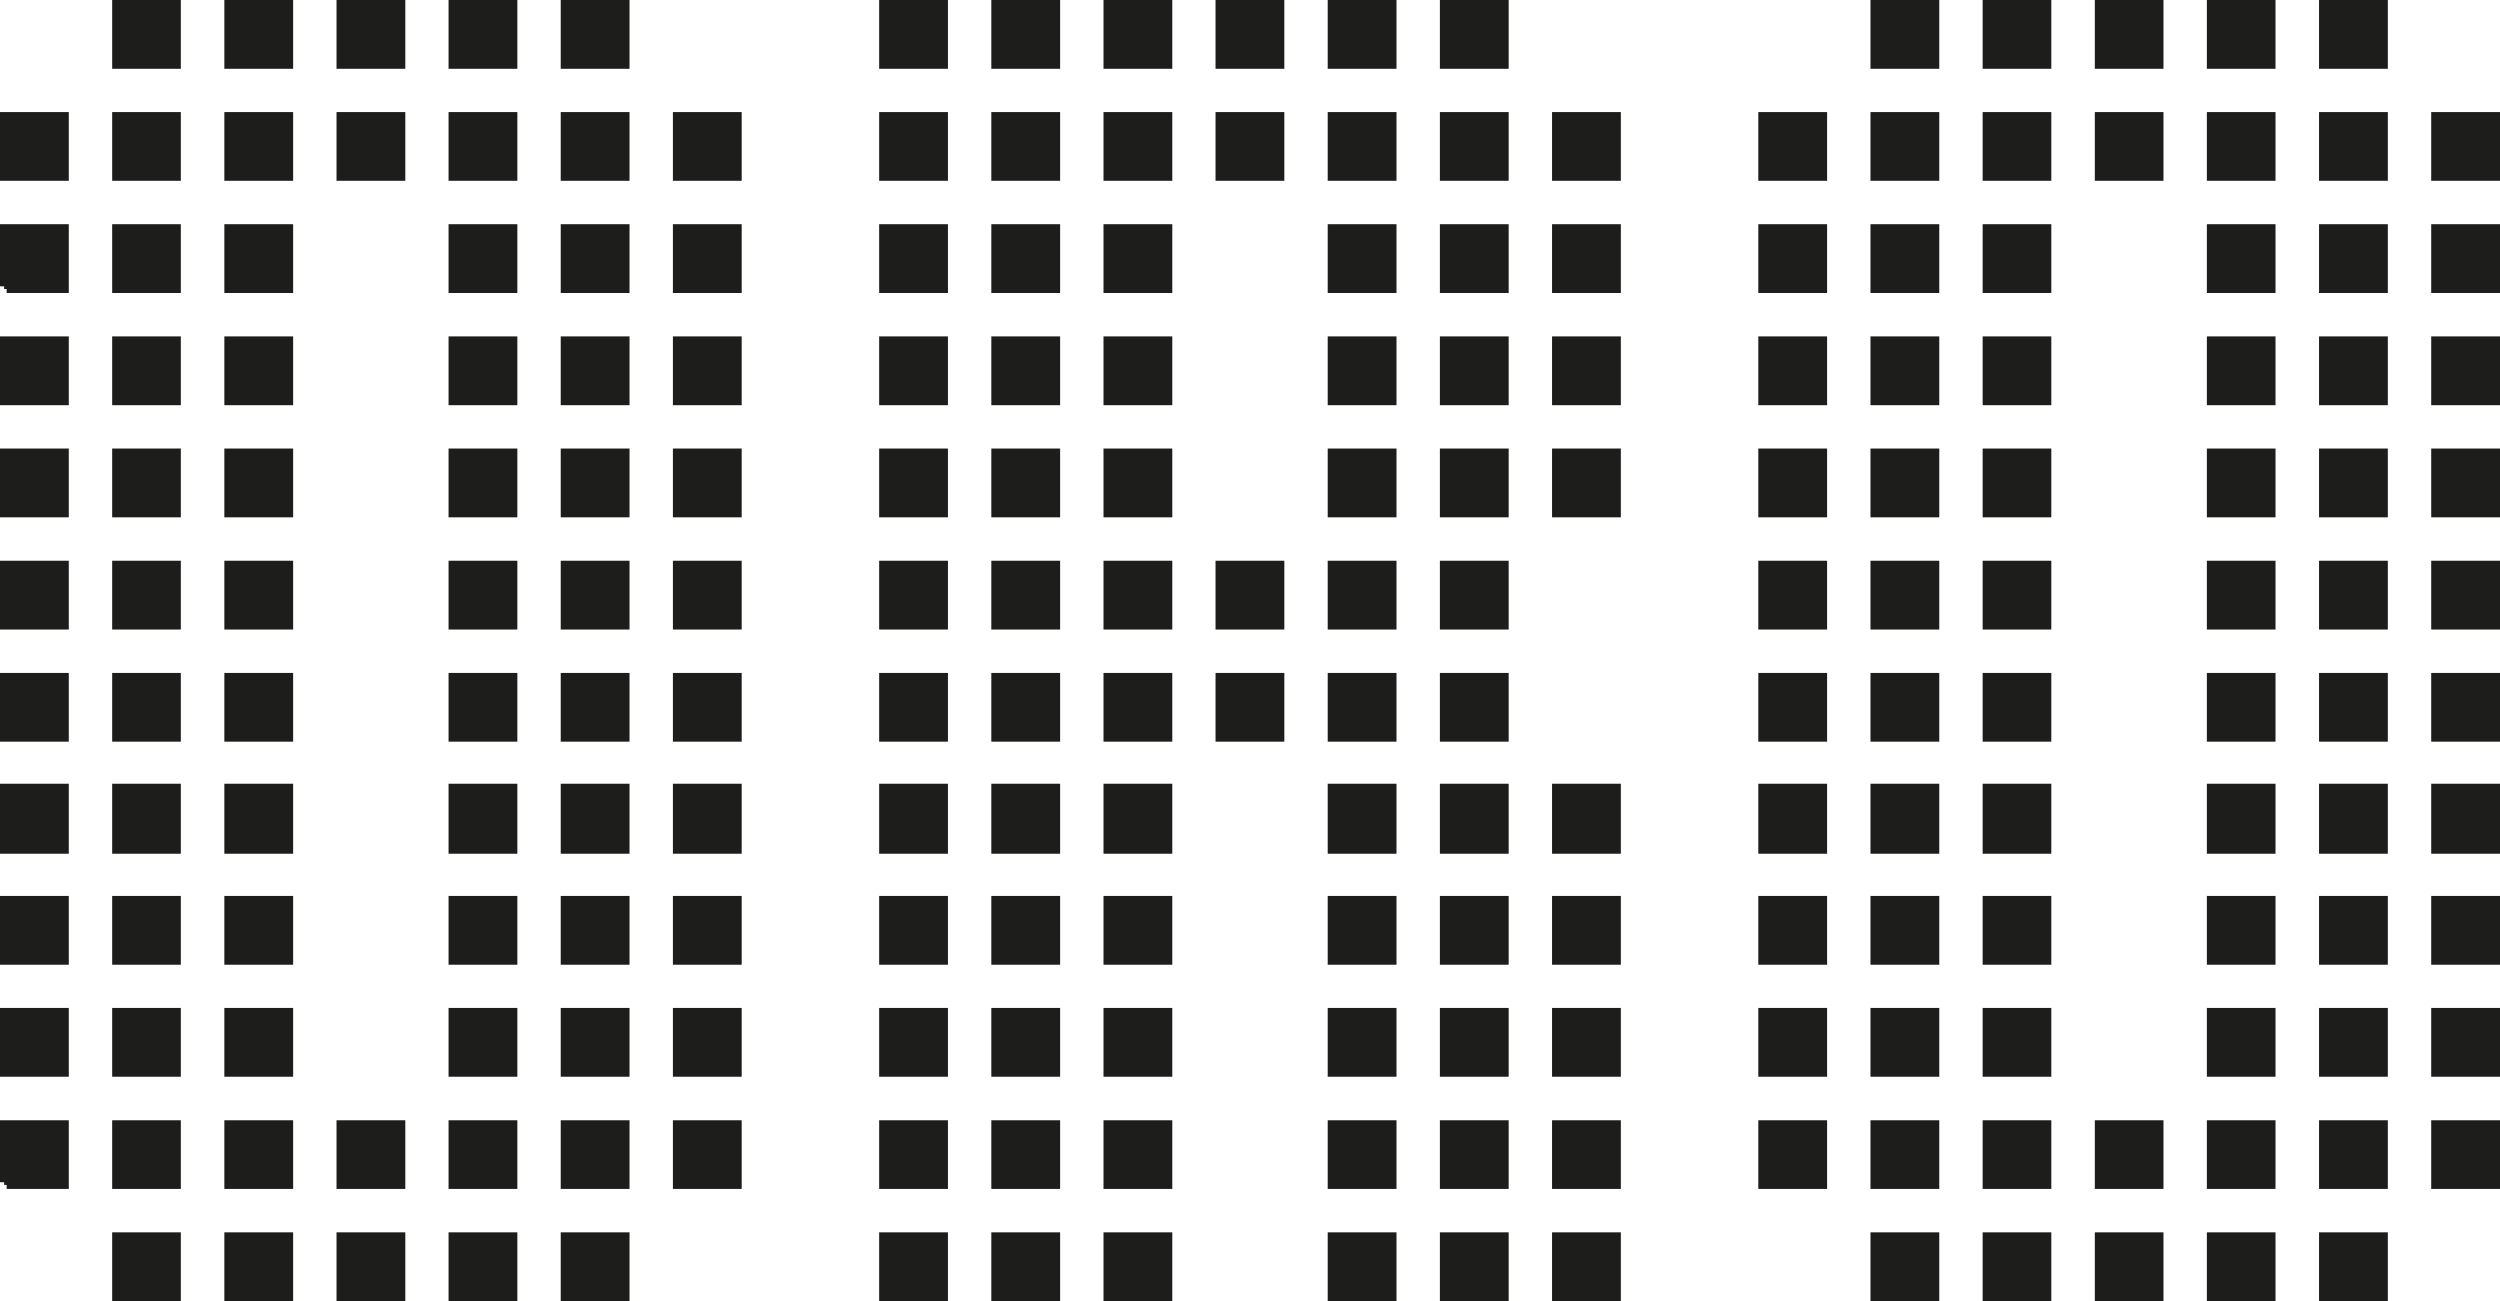 <?xml version="1.0" encoding="UTF-8"?>
<svg id="Livello_1" data-name="Livello 1" xmlns="http://www.w3.org/2000/svg" viewBox="0 0 187.88 97.78">
  <defs>
    <style>
      .cls-1 {
        stroke-miterlimit: 5.22;
        stroke-width: .38px;
      }

      .cls-1, .cls-2 {
        fill: #1d1d1b;
        stroke: #1d1d1b;
      }

      .cls-2 {
        stroke-miterlimit: 10;
      }
    </style>
  </defs>
  <path class="cls-2" d="M8.93,97.28h4.16v-4.17h-4.16v4.17ZM17.36,97.28h4.17v-4.17h-4.17v4.17ZM25.79,97.28h4.17v-4.17h-4.17v4.17ZM34.21,97.28h4.17v-4.17h-4.17v4.17ZM42.64,97.28h4.17v-4.17h-4.17v4.17ZM66.57,97.28h4.17v-4.17h-4.17v4.17ZM75,97.28h4.17v-4.17h-4.17v4.17ZM83.43,97.28h4.17v-4.17h-4.17v4.17ZM100.28,97.28h4.17v-4.17h-4.17v4.17ZM108.71,97.28h4.17v-4.17h-4.17v4.17ZM117.14,97.28h4.17v-4.17h-4.17v4.17ZM141.07,97.28h4.17v-4.17h-4.17v4.17ZM149.5,97.28h4.16v-4.17h-4.16v4.17ZM157.93,97.28h4.16v-4.17h-4.16v4.17ZM166.35,97.28h4.16v-4.17h-4.16v4.17ZM174.78,97.28h4.17v-4.17h-4.17v4.17ZM.5,88.85h4.17v-4.16H.5v4.16ZM8.93,88.85h4.16v-4.16h-4.16v4.16ZM17.36,88.85h4.17v-4.16h-4.17v4.16ZM25.79,88.85h4.17v-4.16h-4.17v4.16ZM34.21,88.85h4.17v-4.16h-4.17v4.16ZM42.64,88.85h4.17v-4.16h-4.17v4.16ZM51.07,88.85h4.17v-4.16h-4.17v4.16ZM66.57,88.85h4.17v-4.16h-4.17v4.16ZM75,88.85h4.17v-4.16h-4.17v4.16ZM83.43,88.85h4.17v-4.16h-4.17v4.16ZM100.28,88.85h4.17v-4.16h-4.17v4.16ZM108.71,88.85h4.17v-4.16h-4.17v4.16ZM117.14,88.85h4.17v-4.16h-4.17v4.16ZM132.64,88.85h4.17v-4.16h-4.17v4.16ZM141.07,88.85h4.17v-4.16h-4.17v4.16ZM149.5,88.85h4.16v-4.16h-4.16v4.16ZM157.93,88.85h4.16v-4.16h-4.16v4.16ZM166.35,88.85h4.16v-4.16h-4.16v4.16ZM174.78,88.85h4.17v-4.16h-4.17v4.16ZM183.21,88.85h4.17v-4.16h-4.17v4.16ZM.5,80.42h4.17v-4.17H.5v4.17ZM8.93,80.42h4.16v-4.17h-4.16v4.17ZM17.36,80.42h4.17v-4.17h-4.17v4.17ZM34.21,80.42h4.17v-4.17h-4.17v4.17ZM42.64,80.42h4.17v-4.17h-4.17v4.17ZM51.07,80.42h4.17v-4.17h-4.17v4.17ZM66.57,80.42h4.17v-4.17h-4.17v4.17ZM75,80.42h4.17v-4.17h-4.17v4.17ZM83.43,80.42h4.17v-4.17h-4.17v4.17ZM100.28,80.42h4.17v-4.17h-4.17v4.17ZM108.71,80.42h4.17v-4.17h-4.17v4.17ZM117.14,80.42h4.17v-4.17h-4.17v4.17ZM132.64,80.42h4.17v-4.17h-4.17v4.17ZM141.07,80.42h4.17v-4.17h-4.17v4.17ZM149.5,80.42h4.16v-4.17h-4.16v4.17ZM166.35,80.42h4.16v-4.17h-4.16v4.17ZM174.78,80.42h4.17v-4.17h-4.17v4.17ZM183.21,80.42h4.17v-4.17h-4.17v4.17ZM.5,72h4.17v-4.17H.5v4.17ZM8.93,72h4.16v-4.17h-4.16v4.17ZM17.36,72h4.17v-4.17h-4.17v4.17ZM34.21,72h4.17v-4.17h-4.17v4.17ZM42.64,72h4.17v-4.17h-4.17v4.17ZM51.07,72h4.17v-4.17h-4.17v4.17ZM66.57,72h4.17v-4.17h-4.17v4.17ZM75,72h4.17v-4.17h-4.17v4.17ZM83.43,72h4.17v-4.17h-4.17v4.17ZM100.28,72h4.17v-4.17h-4.17v4.17ZM108.71,72h4.17v-4.17h-4.17v4.17ZM117.14,72h4.17v-4.17h-4.17v4.17ZM132.64,72h4.17v-4.17h-4.17v4.17ZM141.07,72h4.17v-4.17h-4.17v4.17ZM149.5,72h4.16v-4.17h-4.16v4.17ZM166.35,72h4.16v-4.17h-4.16v4.17ZM174.78,72h4.17v-4.17h-4.17v4.17ZM183.21,72h4.17v-4.17h-4.17v4.17ZM.5,63.66h4.17v-4.26H.5v4.26ZM8.93,63.66h4.16v-4.26h-4.16v4.26ZM17.36,63.66h4.17v-4.26h-4.17v4.26ZM34.21,63.66h4.17v-4.26h-4.17v4.26ZM42.64,63.66h4.17v-4.26h-4.17v4.26ZM51.07,63.66h4.17v-4.26h-4.17v4.26ZM66.57,63.66h4.17v-4.26h-4.17v4.26ZM75,63.66h4.17v-4.26h-4.17v4.26ZM83.43,63.66h4.17v-4.26h-4.17v4.26ZM100.28,63.66h4.17v-4.26h-4.17v4.26ZM108.71,63.66h4.17v-4.26h-4.17v4.26ZM117.14,63.66h4.17v-4.26h-4.17v4.26ZM132.64,63.66h4.17v-4.26h-4.17v4.26ZM141.07,63.66h4.17v-4.26h-4.17v4.26ZM149.5,63.66h4.16v-4.26h-4.16v4.26ZM166.35,63.66h4.16v-4.26h-4.16v4.26ZM174.78,63.66h4.17v-4.26h-4.17v4.26ZM183.21,63.66h4.17v-4.26h-4.17v4.26ZM.5,55.24h4.17v-4.17H.5v4.17ZM8.93,55.24h4.16v-4.17h-4.16v4.17ZM17.36,55.24h4.17v-4.17h-4.17v4.17ZM34.21,55.24h4.17v-4.17h-4.17v4.17ZM42.64,55.24h4.17v-4.17h-4.17v4.17ZM51.07,55.24h4.17v-4.17h-4.17v4.17ZM66.57,55.24h4.17v-4.17h-4.17v4.17ZM75,55.24h4.17v-4.17h-4.17v4.17ZM83.43,55.24h4.17v-4.17h-4.17v4.17ZM91.85,55.24h4.17v-4.17h-4.17v4.17ZM100.28,55.24h4.17v-4.17h-4.17v4.17ZM108.71,55.24h4.17v-4.17h-4.17v4.17ZM132.64,55.24h4.17v-4.17h-4.17v4.17ZM141.07,55.24h4.17v-4.17h-4.17v4.17ZM149.5,55.24h4.16v-4.17h-4.16v4.17ZM166.35,55.24h4.16v-4.17h-4.16v4.17ZM174.78,55.24h4.17v-4.17h-4.17v4.17ZM183.21,55.24h4.17v-4.17h-4.17v4.17ZM.5,46.81h4.17v-4.17H.5v4.17ZM8.93,46.81h4.16v-4.17h-4.16v4.17ZM17.36,46.81h4.17v-4.17h-4.17v4.17ZM34.21,46.81h4.17v-4.17h-4.17v4.17ZM42.64,46.81h4.17v-4.17h-4.17v4.17ZM51.07,46.81h4.17v-4.17h-4.17v4.17ZM66.57,46.81h4.17v-4.17h-4.17v4.17ZM75,46.81h4.17v-4.17h-4.17v4.17ZM83.43,46.81h4.17v-4.17h-4.17v4.17ZM91.85,46.81h4.17v-4.17h-4.17v4.17ZM100.28,46.81h4.17v-4.17h-4.17v4.17ZM108.71,46.81h4.17v-4.17h-4.17v4.17ZM132.64,46.81h4.17v-4.17h-4.17v4.17ZM141.07,46.81h4.17v-4.17h-4.17v4.17ZM149.5,46.81h4.16v-4.17h-4.16v4.17ZM166.35,46.81h4.16v-4.17h-4.16v4.17ZM174.78,46.81h4.17v-4.17h-4.17v4.17ZM183.21,46.81h4.17v-4.17h-4.17v4.17ZM.5,38.38h4.17v-4.17H.5v4.17ZM8.93,38.38h4.16v-4.17h-4.16v4.17ZM17.36,38.38h4.17v-4.17h-4.17v4.17ZM34.21,38.38h4.17v-4.17h-4.17v4.17ZM42.64,38.38h4.17v-4.17h-4.17v4.17ZM51.07,38.38h4.17v-4.17h-4.17v4.17ZM66.57,38.38h4.17v-4.17h-4.17v4.17ZM75,38.38h4.17v-4.17h-4.17v4.17ZM83.43,38.38h4.17v-4.17h-4.17v4.17ZM100.28,38.38h4.17v-4.17h-4.17v4.17ZM108.71,38.38h4.17v-4.17h-4.17v4.17ZM117.14,38.38h4.17v-4.17h-4.17v4.17ZM132.64,38.38h4.17v-4.17h-4.17v4.17ZM141.07,38.38h4.17v-4.17h-4.17v4.17ZM149.5,38.38h4.16v-4.17h-4.16v4.17ZM166.35,38.38h4.16v-4.17h-4.16v4.17ZM174.78,38.38h4.17v-4.17h-4.17v4.17ZM183.21,38.38h4.17v-4.17h-4.17v4.17ZM.5,29.95h4.17v-4.17H.5v4.17ZM8.93,29.95h4.16v-4.17h-4.16v4.17ZM17.36,29.95h4.17v-4.17h-4.17v4.17ZM34.21,29.95h4.17v-4.17h-4.17v4.17ZM42.64,29.95h4.17v-4.17h-4.17v4.17ZM51.07,29.95h4.17v-4.17h-4.17v4.17ZM66.57,29.95h4.17v-4.17h-4.17v4.17ZM75,29.95h4.17v-4.17h-4.17v4.17ZM83.43,29.95h4.17v-4.17h-4.17v4.17ZM100.28,29.95h4.17v-4.17h-4.17v4.17ZM108.71,29.95h4.17v-4.17h-4.17v4.17ZM117.14,29.95h4.17v-4.17h-4.17v4.17ZM132.64,29.95h4.17v-4.17h-4.17v4.17ZM141.07,29.95h4.17v-4.17h-4.17v4.17ZM149.5,29.95h4.16v-4.17h-4.16v4.17ZM166.35,29.95h4.16v-4.17h-4.16v4.17ZM174.78,29.95h4.17v-4.17h-4.17v4.17ZM183.21,29.95h4.17v-4.17h-4.17v4.17ZM.5,21.52h4.17v-4.17H.5v4.17ZM8.93,21.52h4.16v-4.17h-4.16v4.17ZM17.36,21.52h4.17v-4.17h-4.17v4.17ZM34.21,21.52h4.17v-4.17h-4.17v4.17ZM42.64,21.52h4.17v-4.17h-4.17v4.17ZM51.07,21.52h4.17v-4.17h-4.17v4.17ZM66.57,21.52h4.17v-4.17h-4.17v4.17ZM75,21.52h4.17v-4.17h-4.17v4.17ZM83.43,21.52h4.17v-4.17h-4.17v4.17ZM100.28,21.52h4.17v-4.17h-4.17v4.17ZM108.71,21.52h4.17v-4.17h-4.17v4.17ZM117.14,21.52h4.17v-4.17h-4.17v4.17ZM132.64,21.52h4.17v-4.17h-4.17v4.17ZM141.07,21.52h4.17v-4.17h-4.17v4.17ZM149.5,21.52h4.16v-4.17h-4.16v4.17ZM166.35,21.52h4.16v-4.17h-4.16v4.17ZM174.78,21.52h4.17v-4.17h-4.17v4.17ZM183.21,21.52h4.17v-4.17h-4.17v4.17ZM.5,13.09h4.17v-4.17H.5v4.17ZM8.93,13.09h4.16v-4.17h-4.16v4.17ZM17.36,13.09h4.17v-4.17h-4.17v4.17ZM25.79,13.09h4.17v-4.17h-4.17v4.17ZM34.21,13.09h4.17v-4.17h-4.17v4.17ZM42.64,13.09h4.17v-4.17h-4.17v4.17ZM51.07,13.09h4.17v-4.17h-4.17v4.17ZM66.57,13.09h4.17v-4.17h-4.17v4.17ZM75,13.09h4.17v-4.17h-4.17v4.17ZM83.43,13.09h4.17v-4.17h-4.17v4.17ZM91.85,13.09h4.17v-4.17h-4.17v4.17ZM100.28,13.09h4.17v-4.17h-4.17v4.17ZM108.71,13.09h4.17v-4.17h-4.17v4.17ZM117.14,13.09h4.17v-4.17h-4.17v4.17ZM132.64,13.09h4.17v-4.17h-4.17v4.17ZM141.07,13.09h4.17v-4.17h-4.17v4.17ZM149.5,13.09h4.16v-4.17h-4.16v4.17ZM157.93,13.09h4.16v-4.17h-4.16v4.17ZM166.35,13.09h4.16v-4.17h-4.16v4.17ZM174.78,13.09h4.17v-4.17h-4.17v4.17ZM183.21,13.09h4.17v-4.17h-4.17v4.17ZM8.93,4.67h4.16V.5h-4.16v4.17ZM17.36,4.67h4.17V.5h-4.17v4.17ZM25.79,4.67h4.17V.5h-4.17v4.17ZM34.21,4.67h4.17V.5h-4.17v4.17ZM42.64,4.67h4.17V.5h-4.17v4.17ZM66.57,4.67h4.17V.5h-4.17v4.17ZM75,4.67h4.17V.5h-4.17v4.17ZM83.43,4.67h4.17V.5h-4.17v4.17ZM91.85,4.67h4.17V.5h-4.17v4.17ZM100.28,4.67h4.17V.5h-4.17v4.17ZM108.71,4.67h4.17V.5h-4.17v4.17ZM141.07,4.67h4.17V.5h-4.17v4.17ZM149.5,4.67h4.16V.5h-4.16v4.17ZM157.93,4.67h4.16V.5h-4.16v4.17ZM166.35,4.67h4.16V.5h-4.16v4.17ZM174.78,4.67h4.17V.5h-4.17v4.17Z"/>
  <path class="cls-1" d="M145.23,93.12h-4.17v4.17h4.17v-4.17ZM136.8,84.69h-4.17v4.17h4.17v-4.17ZM153.66,93.12h-4.17v4.17h4.17v-4.17ZM145.23,84.69h-4.17v4.17h4.17v-4.17ZM136.8,76.26h-4.17v4.17h4.17v-4.17ZM162.09,93.12h-4.17v4.17h4.17v-4.17ZM153.66,84.69h-4.17v4.17h4.17v-4.17ZM145.23,76.26h-4.17v4.17h4.17v-4.17ZM136.8,67.83h-4.17v4.17h4.17v-4.17ZM170.52,93.12h-4.17v4.17h4.17v-4.17ZM153.66,76.26h-4.17v4.17h4.17v-4.17ZM162.09,84.69h-4.17v4.17h4.17v-4.17ZM145.23,67.83h-4.17v4.17h4.17v-4.17ZM136.8,59.4h-4.17v4.26h4.17v-4.26ZM178.95,93.12h-4.17v4.17h4.17v-4.17ZM170.52,84.69h-4.17v4.17h4.17v-4.17ZM153.66,67.83h-4.17v4.17h4.17v-4.17ZM145.23,59.4h-4.17v4.26h4.17v-4.26ZM136.8,51.07h-4.17v4.17h4.17v-4.17ZM178.95,84.69h-4.17v4.17h4.17v-4.17ZM153.66,59.4h-4.17v4.26h4.17v-4.26ZM170.52,76.26h-4.17v4.17h4.17v-4.17ZM145.23,51.07h-4.17v4.17h4.17v-4.17ZM136.8,42.64h-4.17v4.17h4.17v-4.17ZM187.38,84.69h-4.17v4.17h4.17v-4.17ZM178.95,76.26h-4.17v4.17h4.17v-4.17ZM153.66,51.07h-4.17v4.17h4.17v-4.17ZM170.52,67.83h-4.17v4.17h4.17v-4.17ZM145.23,42.64h-4.17v4.17h4.17v-4.17ZM136.8,34.21h-4.17v4.17h4.17v-4.17ZM187.38,76.26h-4.17v4.17h4.17v-4.17ZM178.95,67.83h-4.17v4.17h4.17v-4.17ZM153.66,42.64h-4.17v4.17h4.17v-4.17ZM170.52,59.4h-4.17v4.26h4.17v-4.26ZM145.23,34.21h-4.17v4.17h4.17v-4.17ZM136.8,25.79h-4.17v4.17h4.17v-4.17ZM187.38,67.83h-4.17v4.17h4.17v-4.17ZM178.95,59.4h-4.17v4.26h4.17v-4.26ZM170.52,51.07h-4.17v4.17h4.17v-4.17ZM153.66,34.21h-4.17v4.17h4.17v-4.17ZM145.23,25.79h-4.17v4.17h4.17v-4.17ZM136.8,17.36h-4.17v4.17h4.17v-4.17ZM187.38,59.4h-4.17v4.26h4.17v-4.26ZM178.95,51.07h-4.17v4.17h4.17v-4.17ZM170.52,42.64h-4.17v4.17h4.17v-4.17ZM153.66,25.79h-4.17v4.17h4.17v-4.17ZM145.23,17.36h-4.17v4.17h4.17v-4.17ZM136.8,8.93h-4.17v4.17h4.17v-4.17ZM187.38,51.07h-4.17v4.17h4.17v-4.17ZM178.95,42.64h-4.17v4.17h4.17v-4.17ZM170.52,34.21h-4.17v4.17h4.17v-4.17ZM153.66,17.36h-4.17v4.17h4.17v-4.17ZM145.23,8.93h-4.17v4.17h4.17v-4.17ZM187.38,42.64h-4.17v4.17h4.17v-4.17ZM178.95,34.21h-4.17v4.17h4.17v-4.17ZM170.52,25.79h-4.17v4.17h4.17v-4.17ZM153.66,8.93h-4.17v4.17h4.17v-4.17ZM145.23.5h-4.17v4.17h4.17V.5ZM187.38,34.21h-4.17v4.17h4.17v-4.17ZM178.95,25.79h-4.17v4.17h4.17v-4.17ZM170.52,17.36h-4.17v4.17h4.17v-4.17ZM162.09,8.93h-4.17v4.17h4.17v-4.17ZM153.66.5h-4.17v4.17h4.17V.5ZM187.38,25.79h-4.17v4.17h4.17v-4.17ZM178.95,17.36h-4.17v4.17h4.17v-4.17ZM170.52,8.93h-4.17v4.17h4.17v-4.17ZM162.09.5h-4.17v4.17h4.17V.5ZM187.38,17.36h-4.17v4.17h4.17v-4.17ZM178.95,8.93h-4.17v4.17h4.17v-4.17ZM170.52.5h-4.17v4.17h4.17V.5ZM187.38,8.93h-4.17v4.17h4.17v-4.17ZM178.95.5h-4.17v4.17h4.17V.5ZM70.74,93.12h-4.17v4.17h4.17v-4.17ZM79.16,93.12h-4.17v4.17h4.17v-4.17ZM70.74,84.69h-4.17v4.17h4.17v-4.17ZM87.59,93.12h-4.17v4.17h4.17v-4.17ZM79.16,84.69h-4.17v4.17h4.17v-4.17ZM70.74,76.26h-4.17v4.17h4.17v-4.17ZM87.59,84.69h-4.17v4.17h4.17v-4.17ZM79.16,76.26h-4.17v4.17h4.17v-4.17ZM70.74,67.83h-4.17v4.17h4.17v-4.17ZM104.45,93.12h-4.17v4.17h4.17v-4.17ZM87.59,76.26h-4.17v4.17h4.17v-4.17ZM79.16,67.83h-4.17v4.17h4.17v-4.17ZM70.74,59.4h-4.17v4.26h4.17v-4.26ZM112.88,93.12h-4.17v4.17h4.17v-4.17ZM87.59,67.83h-4.17v4.17h4.17v-4.17ZM104.45,84.69h-4.17v4.17h4.17v-4.17ZM79.16,59.4h-4.17v4.26h4.17v-4.26ZM70.74,51.07h-4.17v4.17h4.17v-4.17ZM121.31,93.12h-4.17v4.17h4.17v-4.17ZM112.88,84.69h-4.17v4.17h4.17v-4.17ZM87.59,59.4h-4.17v4.26h4.17v-4.26ZM104.45,76.26h-4.17v4.17h4.17v-4.17ZM79.16,51.07h-4.17v4.17h4.17v-4.17ZM70.74,42.64h-4.17v4.17h4.17v-4.17ZM121.31,84.69h-4.17v4.17h4.17v-4.17ZM112.88,76.26h-4.17v4.17h4.17v-4.17ZM87.59,51.07h-4.17v4.17h4.17v-4.17ZM104.45,67.83h-4.17v4.17h4.17v-4.17ZM79.16,42.64h-4.17v4.17h4.17v-4.17ZM70.74,34.21h-4.17v4.17h4.17v-4.17ZM121.31,76.26h-4.17v4.17h4.17v-4.17ZM112.88,67.83h-4.17v4.17h4.17v-4.17ZM96.02,51.07h-4.17v4.17h4.17v-4.17ZM104.45,59.4h-4.17v4.26h4.17v-4.26ZM87.59,42.64h-4.17v4.17h4.17v-4.17ZM79.16,34.21h-4.17v4.17h4.17v-4.17ZM70.74,25.79h-4.17v4.17h4.17v-4.17ZM121.31,67.83h-4.17v4.17h4.17v-4.17ZM112.88,59.4h-4.17v4.26h4.17v-4.26ZM96.02,42.64h-4.17v4.17h4.17v-4.17ZM104.45,51.07h-4.17v4.17h4.17v-4.17ZM87.59,34.21h-4.17v4.17h4.17v-4.17ZM79.16,25.79h-4.17v4.17h4.17v-4.17ZM70.74,17.36h-4.17v4.17h4.17v-4.17ZM121.31,59.4h-4.17v4.26h4.17v-4.26ZM112.88,51.07h-4.17v4.17h4.17v-4.17ZM104.45,42.64h-4.17v4.17h4.17v-4.17ZM87.59,25.79h-4.17v4.17h4.17v-4.17ZM79.16,17.36h-4.17v4.17h4.17v-4.17ZM70.74,8.93h-4.17v4.17h4.17v-4.17ZM112.88,42.64h-4.17v4.17h4.17v-4.17ZM104.45,34.21h-4.17v4.17h4.17v-4.17ZM87.59,17.36h-4.17v4.17h4.17v-4.17ZM79.16,8.93h-4.17v4.17h4.17v-4.17ZM70.74.5h-4.17v4.17h4.17V.5ZM112.88,34.21h-4.17v4.17h4.17v-4.17ZM104.45,25.79h-4.17v4.17h4.17v-4.17ZM87.59,8.93h-4.17v4.17h4.17v-4.17ZM79.16.5h-4.17v4.17h4.17V.5ZM121.31,34.21h-4.17v4.17h4.17v-4.17ZM112.88,25.79h-4.17v4.17h4.17v-4.17ZM104.45,17.36h-4.17v4.17h4.17v-4.17ZM96.02,8.93h-4.17v4.17h4.17v-4.17ZM87.59.5h-4.17v4.17h4.17V.5ZM121.31,25.79h-4.17v4.17h4.17v-4.17ZM112.88,17.36h-4.17v4.17h4.17v-4.17ZM104.45,8.93h-4.17v4.17h4.17v-4.17ZM96.02.5h-4.17v4.17h4.17V.5ZM121.31,17.36h-4.17v4.17h4.17v-4.17ZM112.88,8.93h-4.17v4.17h4.17v-4.17ZM104.45.5h-4.17v4.17h4.17V.5ZM121.31,8.93h-4.17v4.17h4.17v-4.17ZM112.88.5h-4.17v4.17h4.17V.5ZM13.09,93.12h-4.17v4.17h4.17v-4.17ZM4.67,84.69H.5v4.17h4.17v-4.17ZM21.52,93.12h-4.17v4.17h4.17v-4.17ZM13.09,84.69h-4.17v4.17h4.17v-4.17ZM4.67,76.26H.5v4.17h4.17v-4.17ZM29.95,93.12h-4.17v4.17h4.17v-4.17ZM21.52,84.69h-4.17v4.17h4.17v-4.17ZM13.09,76.26h-4.17v4.17h4.17v-4.17ZM4.67,67.83H.5v4.17h4.17v-4.17ZM38.38,93.12h-4.17v4.17h4.17v-4.17ZM21.52,76.26h-4.17v4.17h4.17v-4.17ZM29.95,84.69h-4.17v4.17h4.17v-4.17ZM13.09,67.83h-4.17v4.17h4.17v-4.17ZM4.67,59.4H.5v4.26h4.17v-4.26ZM46.81,93.12h-4.17v4.17h4.17v-4.17ZM38.38,84.69h-4.17v4.17h4.17v-4.17ZM21.52,67.83h-4.17v4.17h4.17v-4.17ZM13.09,59.4h-4.17v4.26h4.17v-4.26ZM4.67,51.07H.5v4.17h4.17v-4.17ZM46.81,84.69h-4.17v4.17h4.17v-4.17ZM21.52,59.4h-4.17v4.26h4.17v-4.26ZM38.38,76.26h-4.17v4.17h4.17v-4.17ZM13.09,51.07h-4.17v4.17h4.17v-4.17ZM4.67,42.64H.5v4.17h4.17v-4.17ZM55.24,84.69h-4.17v4.17h4.17v-4.17ZM46.81,76.26h-4.17v4.17h4.17v-4.17ZM21.52,51.07h-4.17v4.17h4.17v-4.17ZM38.38,67.83h-4.17v4.17h4.17v-4.17ZM13.09,42.64h-4.17v4.17h4.17v-4.17ZM4.67,34.21H.5v4.17h4.17v-4.17ZM55.24,76.26h-4.17v4.17h4.17v-4.17ZM46.81,67.83h-4.17v4.17h4.17v-4.17ZM21.52,42.64h-4.17v4.17h4.17v-4.17ZM38.38,59.4h-4.17v4.26h4.17v-4.26ZM13.09,34.21h-4.17v4.17h4.17v-4.17ZM4.67,25.79H.5v4.17h4.17v-4.17ZM55.24,67.83h-4.17v4.17h4.17v-4.17ZM46.81,59.4h-4.17v4.26h4.17v-4.26ZM38.38,51.07h-4.17v4.17h4.17v-4.17ZM21.52,34.21h-4.17v4.17h4.17v-4.17ZM13.09,25.79h-4.17v4.17h4.17v-4.17ZM4.67,17.36H.5v4.17h4.17v-4.17ZM55.24,59.4h-4.17v4.26h4.17v-4.26ZM46.81,51.07h-4.17v4.17h4.17v-4.17ZM38.38,42.64h-4.17v4.17h4.17v-4.17ZM21.52,25.79h-4.17v4.17h4.17v-4.17ZM13.09,17.36h-4.17v4.17h4.17v-4.17ZM4.67,8.93H.5v4.17h4.17v-4.17ZM55.24,51.07h-4.17v4.17h4.17v-4.17ZM46.81,42.64h-4.17v4.17h4.17v-4.17ZM38.38,34.21h-4.17v4.17h4.17v-4.17ZM21.52,17.36h-4.17v4.17h4.17v-4.17ZM13.09,8.93h-4.17v4.17h4.17v-4.17ZM55.24,42.64h-4.17v4.17h4.17v-4.17ZM46.81,34.21h-4.17v4.17h4.17v-4.17ZM38.38,25.79h-4.17v4.17h4.17v-4.17ZM21.52,8.93h-4.17v4.17h4.17v-4.17ZM13.09.5h-4.17v4.17h4.17V.5ZM55.24,34.21h-4.17v4.17h4.17v-4.17ZM46.81,25.79h-4.17v4.17h4.17v-4.17ZM38.38,17.36h-4.17v4.17h4.17v-4.17ZM29.95,8.93h-4.17v4.17h4.17v-4.17ZM21.52.5h-4.17v4.17h4.17V.5ZM55.24,25.79h-4.17v4.17h4.17v-4.17ZM46.81,17.36h-4.17v4.17h4.17v-4.17ZM38.38,8.93h-4.17v4.17h4.17v-4.17ZM29.95.5h-4.17v4.17h4.17V.5ZM55.24,17.36h-4.17v4.17h4.17v-4.17ZM46.81,8.93h-4.17v4.17h4.17v-4.17ZM38.38.5h-4.17v4.17h4.17V.5ZM55.24,8.93h-4.17v4.17h4.17v-4.17ZM46.81.5h-4.17v4.17h4.17V.5Z"/>
</svg>